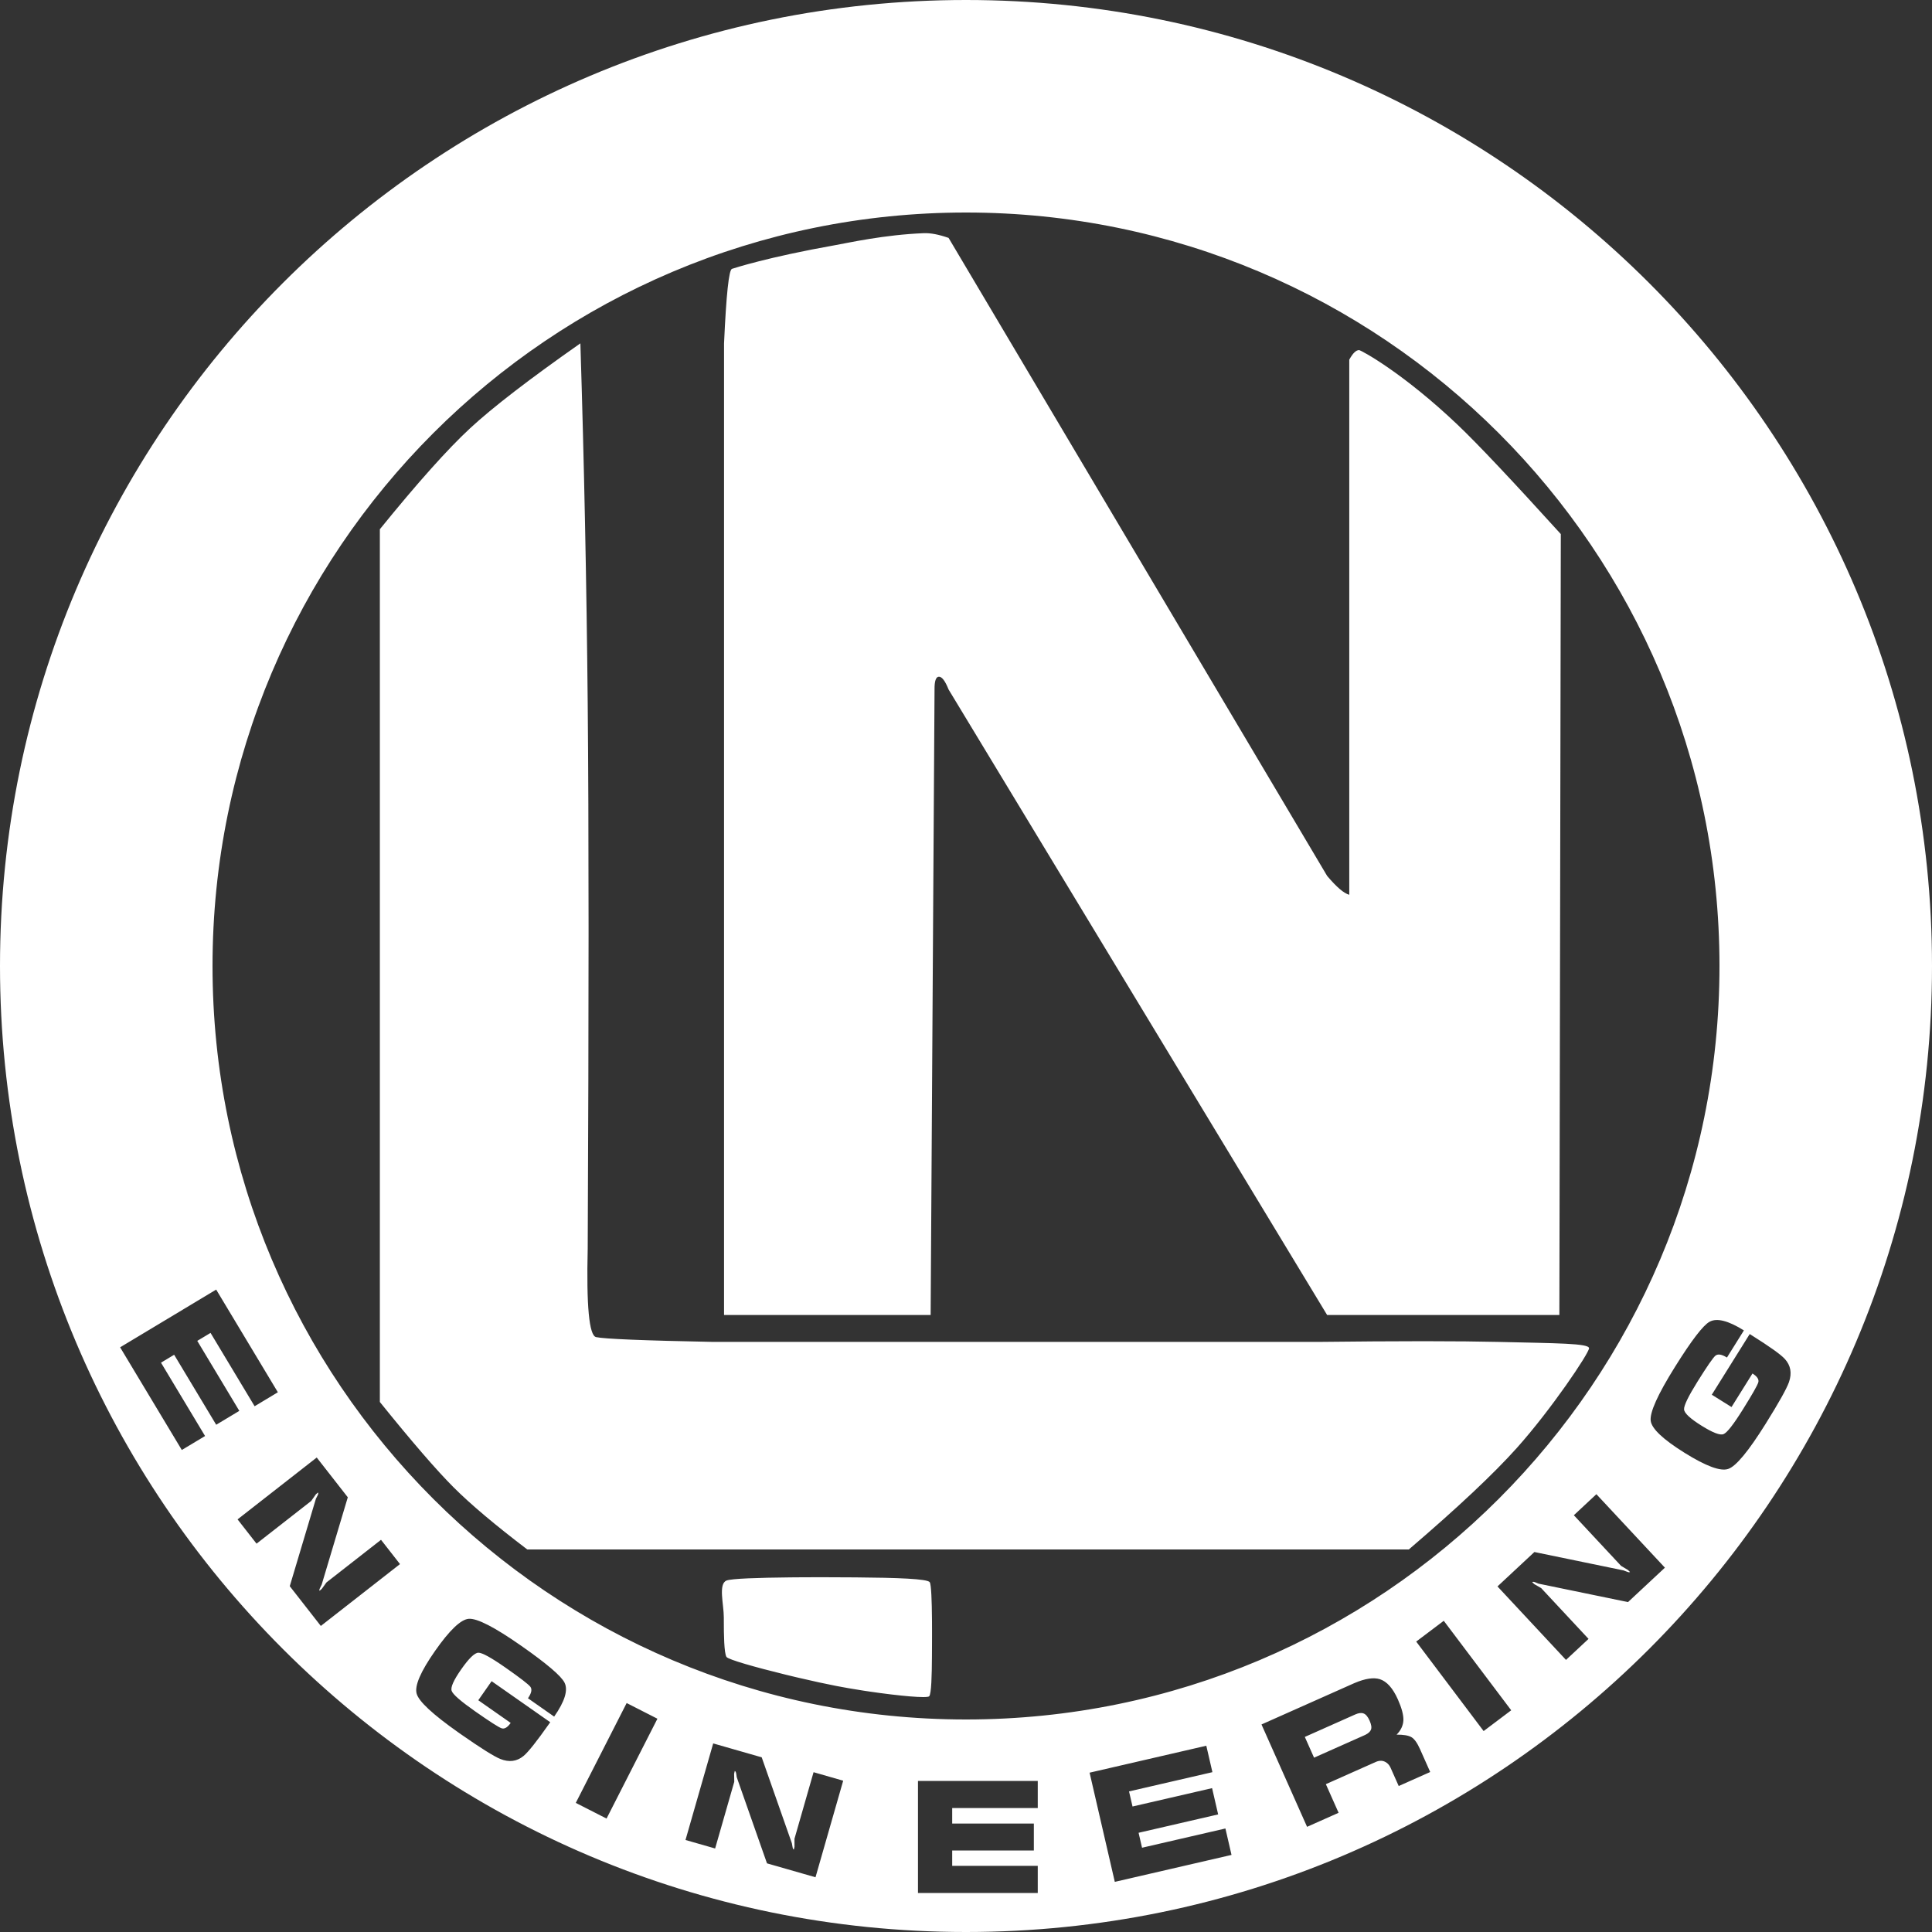 <?xml version="1.0" encoding="UTF-8"?> <svg xmlns="http://www.w3.org/2000/svg" width="500" height="500" viewBox="0 0 500 500"><rect x="0" y="0" width="500" height="500" fill="#333333" stroke="none"/><path fill="#FFF" fill-rule="evenodd" d="M250,0 C388.071,0 500,111.929 500,250 C500,388.071 388.071,500 250,500 C111.929,500 0,388.071 0,250 C0,111.929 111.929,0 250,0 Z M268.571,460.9 L237.571,460.9 L237.571,489.9 L268.571,489.9 L268.571,482.881 L246.427,482.881 L246.427,478.91 L267.559,478.91 L267.559,471.93 L246.427,471.93 L246.427,467.92 L268.571,467.92 L268.571,460.9 Z M312.191,451.794 L281.986,458.767 L288.51,487.024 L318.715,480.051 L317.136,473.211 L295.559,478.192 L294.666,474.323 L315.256,469.57 L313.686,462.769 L293.096,467.522 L292.194,463.615 L313.771,458.634 L312.191,451.794 Z M184.574,451.194 L177.407,476.187 L185.076,478.386 L190.024,461.129 C190.031,461.106 190.02,460.406 189.991,459.029 C190.034,458.794 190.088,458.56 190.155,458.327 C190.314,458.372 190.433,458.57 190.511,458.919 C190.559,459.284 190.612,459.626 190.668,459.944 L198.498,482.235 L211.052,485.835 L218.218,460.842 L210.55,458.643 L205.611,475.866 C205.612,476.569 205.613,477.263 205.613,477.948 C205.546,478.181 205.49,478.418 205.446,478.658 C205.287,478.613 205.18,478.419 205.125,478.076 C205.054,477.723 204.991,477.375 204.936,477.032 L197.128,454.794 L184.574,451.194 Z M350.551,435.572 L350.19,435.73 L326.474,446.289 L338.269,472.782 L346.428,469.149 L343.13,461.741 L356.019,456.003 C356.935,455.595 357.757,455.583 358.485,455.967 C359.034,456.249 359.461,456.68 359.766,457.259 L359.875,457.483 L361.985,462.223 L370.135,458.594 L367.497,452.67 C366.78,451.06 366.039,450.028 365.273,449.574 C364.481,449.125 363.204,448.909 361.442,448.928 C362.543,447.816 363.129,446.576 363.199,445.208 C363.248,443.857 362.772,442.057 361.77,439.808 C360.474,436.895 358.912,435.148 357.085,434.567 C355.471,434.067 353.293,434.402 350.551,435.572 Z M162.178,440.747 L149.012,466.586 L156.974,470.643 L170.14,444.804 L162.178,440.747 Z M121.303,418.948 C119.26,419.11 116.36,421.874 112.604,427.238 C108.848,432.602 107.256,436.296 107.829,438.319 C108.376,440.322 111.97,443.665 118.613,448.349 L119.435,448.925 C124.469,452.437 127.808,454.532 129.452,455.21 C131.744,456.134 133.761,455.875 135.504,454.433 C136.712,453.434 138.915,450.661 142.112,446.115 L142.397,445.71 L127.23,435.09 L123.778,440.02 L132.163,445.891 C131.341,447.065 130.557,447.528 129.812,447.279 C129.066,447.03 126.802,445.581 123.018,442.932 C119.22,440.272 117.177,438.49 116.89,437.586 C116.569,436.688 117.394,434.832 119.365,432.017 C121.35,429.181 122.827,427.75 123.797,427.722 C124.766,427.694 127.13,428.996 130.888,431.627 C134.652,434.263 136.78,435.906 137.274,436.558 C137.726,437.193 137.561,438.105 136.777,439.295 L136.633,439.508 L143.414,444.257 C146.162,440.333 147.061,437.41 146.11,435.488 C145.265,433.759 141.532,430.578 134.914,425.943 C128.009,421.108 123.472,418.777 121.303,418.948 Z M352.911,443.449 C353.484,443.663 353.995,444.277 354.446,445.29 C354.897,446.303 355.019,447.08 354.812,447.62 C354.613,448.14 354.13,448.588 353.363,448.965 L353.147,449.066 L340.077,454.885 L337.685,449.513 L350.755,443.693 C351.623,443.307 352.342,443.225 352.911,443.449 Z M373.646,419.46 L366.51,424.838 L383.962,447.998 L391.099,442.621 L373.646,419.46 Z M250,55 C142.304,55 55,142.304 55,250 C55,357.696 142.304,445 250,445 C357.696,445 445,357.696 445,250 C445,142.304 357.696,55 250,55 Z M212.045,408.189 C212.344,408.189 212.641,408.189 212.937,408.189 L213.82,408.19 C216.598,408.193 219.216,408.207 221.437,408.225 C232.304,408.311 239.995,408.593 240.611,409.466 C241.015,410.038 241.154,414.46 241.195,418.966 L241.201,419.677 C241.207,420.507 241.21,421.332 241.21,422.131 L241.21,423.14 C241.209,424.021 241.206,424.852 241.203,425.599 C241.199,426.433 241.196,427.308 241.191,428.194 L241.187,428.861 C241.153,433.537 241.044,438.335 240.478,438.988 C239.972,439.572 232.626,438.889 224.978,437.764 L224.213,437.65 C224.085,437.631 223.957,437.612 223.83,437.592 L223.064,437.474 C220.768,437.116 218.494,436.725 216.418,436.322 C213.713,435.798 210.323,435.058 206.836,434.241 L206.029,434.052 L206.029,434.052 L205.221,433.859 L205.221,433.859 L204.413,433.665 C204.278,433.633 204.144,433.6 204.009,433.568 L203.204,433.372 C195.565,431.502 188.437,429.494 188.011,428.811 C187.378,427.795 187.328,422.858 187.324,419.437 L187.323,418.594 C187.323,415.206 185.848,409.958 188.011,409.048 C189.243,408.53 196.397,408.307 204.335,408.227 L205.237,408.218 C205.84,408.213 206.446,408.209 207.053,408.205 L207.965,408.2 L207.965,408.2 L208.877,408.196 C209.637,408.193 210.394,408.191 211.146,408.19 Z M413.145,386.698 L407.31,392.139 L419.53,405.243 L420.429,405.781 L421.315,406.313 C421.481,406.491 421.655,406.661 421.838,406.822 C421.717,406.935 421.496,406.927 421.174,406.798 L420.671,406.613 L420.671,406.613 L420.182,406.422 L397.099,401.661 L387.547,410.568 L405.279,429.583 L411.114,424.143 L398.87,411.013 L398.84,410.993 C398.703,410.908 398.107,410.564 397.052,409.96 C396.873,409.802 396.701,409.635 396.535,409.457 C396.656,409.344 396.886,409.345 397.226,409.458 C397.451,409.555 397.669,409.646 397.878,409.73 L398.186,409.851 L421.325,414.62 L430.877,405.713 L413.145,386.698 Z M81.97,377.206 L61.482,393.213 L66.393,399.5 L80.54,388.447 C80.559,388.432 80.961,387.859 81.748,386.728 C81.92,386.564 82.102,386.407 82.293,386.257 C82.395,386.387 82.375,386.616 82.233,386.945 C82.057,387.269 81.899,387.576 81.757,387.867 L74.99,410.503 L83.03,420.794 L103.518,404.787 L98.607,398.5 L84.488,409.531 C84.075,410.101 83.668,410.663 83.266,411.216 C83.074,411.366 82.89,411.525 82.713,411.693 C82.611,411.563 82.639,411.343 82.795,411.033 C82.946,410.706 83.099,410.387 83.256,410.078 L90.01,387.497 L81.97,377.206 Z M150.203,88.856 C151.17,119.761 151.802,150.863 152.099,182.163 C152.245,197.5 152.319,216.599 152.322,239.46 L152.322,242.278 C152.319,265.446 152.245,292.376 152.099,323.068 C151.74,337.981 152.462,345.639 154.266,346.042 C156.379,346.515 166.475,346.929 184.555,347.284 L184.555,347.284 L341.158,347.284 C351.227,347.169 360.054,347.109 367.642,347.105 L369.095,347.105 C376.523,347.109 382.711,347.169 387.658,347.284 C402.979,347.642 411.243,347.642 411.243,348.92 C411.243,350.198 401.479,364.763 392.525,374.761 C386.556,381.427 377.25,390.172 364.607,400.996 L364.607,400.996 L136.453,400.996 C128.125,394.661 121.768,389.299 117.38,384.909 C112.992,380.519 106.634,373.16 98.306,362.831 L98.306,362.831 L98.306,136.964 C108.077,124.921 115.859,116.213 121.653,110.842 C127.448,105.47 136.964,98.142 150.203,88.856 Z M442.422,342.077 C440.739,343.012 437.757,346.906 433.476,353.758 C429.009,360.906 426.918,365.559 427.202,367.716 C427.471,369.748 430.383,372.499 435.936,375.969 C441.49,379.439 445.262,380.835 447.253,380.158 C449.264,379.493 452.503,375.587 456.97,368.439 C460.375,362.989 462.382,359.403 462.988,357.68 C463.791,355.343 463.427,353.342 461.896,351.678 C460.835,350.523 457.951,348.469 453.244,345.513 L452.824,345.25 L443.012,360.952 L448.116,364.141 L453.54,355.46 C454.756,356.22 455.259,356.979 455.049,357.736 C454.84,358.494 453.511,360.831 451.063,364.748 C448.606,368.68 446.934,370.814 446.046,371.148 C445.166,371.515 443.269,370.788 440.355,368.967 C437.419,367.133 435.912,365.733 435.834,364.766 C435.755,363.8 436.932,361.371 439.363,357.48 C441.798,353.584 443.328,351.372 443.953,350.846 C444.563,350.36 445.483,350.478 446.712,351.198 L446.932,351.331 L451.32,344.31 C447.257,341.772 444.291,341.027 442.422,342.077 Z M55.946,333.746 L31.088,348.682 L47.054,375.254 L53.071,371.639 L41.666,352.657 L45.069,350.612 L55.953,368.726 L61.936,365.131 L51.053,347.017 L54.49,344.952 L65.895,363.934 L71.912,360.318 L55.946,333.746 Z M239.063,60.346 C240.819,60.275 242.963,60.683 245.494,61.569 L245.494,61.569 L343.461,226.685 C345.902,229.582 347.812,231.209 349.191,231.567 L349.191,231.567 L349.191,93.086 C350.088,91.433 350.931,90.606 351.721,90.606 C352.231,90.606 363.164,96.535 377.271,109.971 C382.402,114.858 391.291,124.274 403.937,138.219 L403.937,138.219 L403.563,340.324 L343.461,340.324 L245.494,178.444 C244.616,176.237 243.785,175.133 243.001,175.133 C242.218,175.133 241.836,176.237 241.857,178.444 L241.857,178.444 L240.85,340.324 L187.383,340.324 L187.383,88.856 C187.951,76.252 188.633,69.826 189.432,69.578 C190.008,69.399 198.561,66.572 216.14,63.449 C219.743,62.809 228.803,60.761 239.063,60.346 Z"></path></svg> 